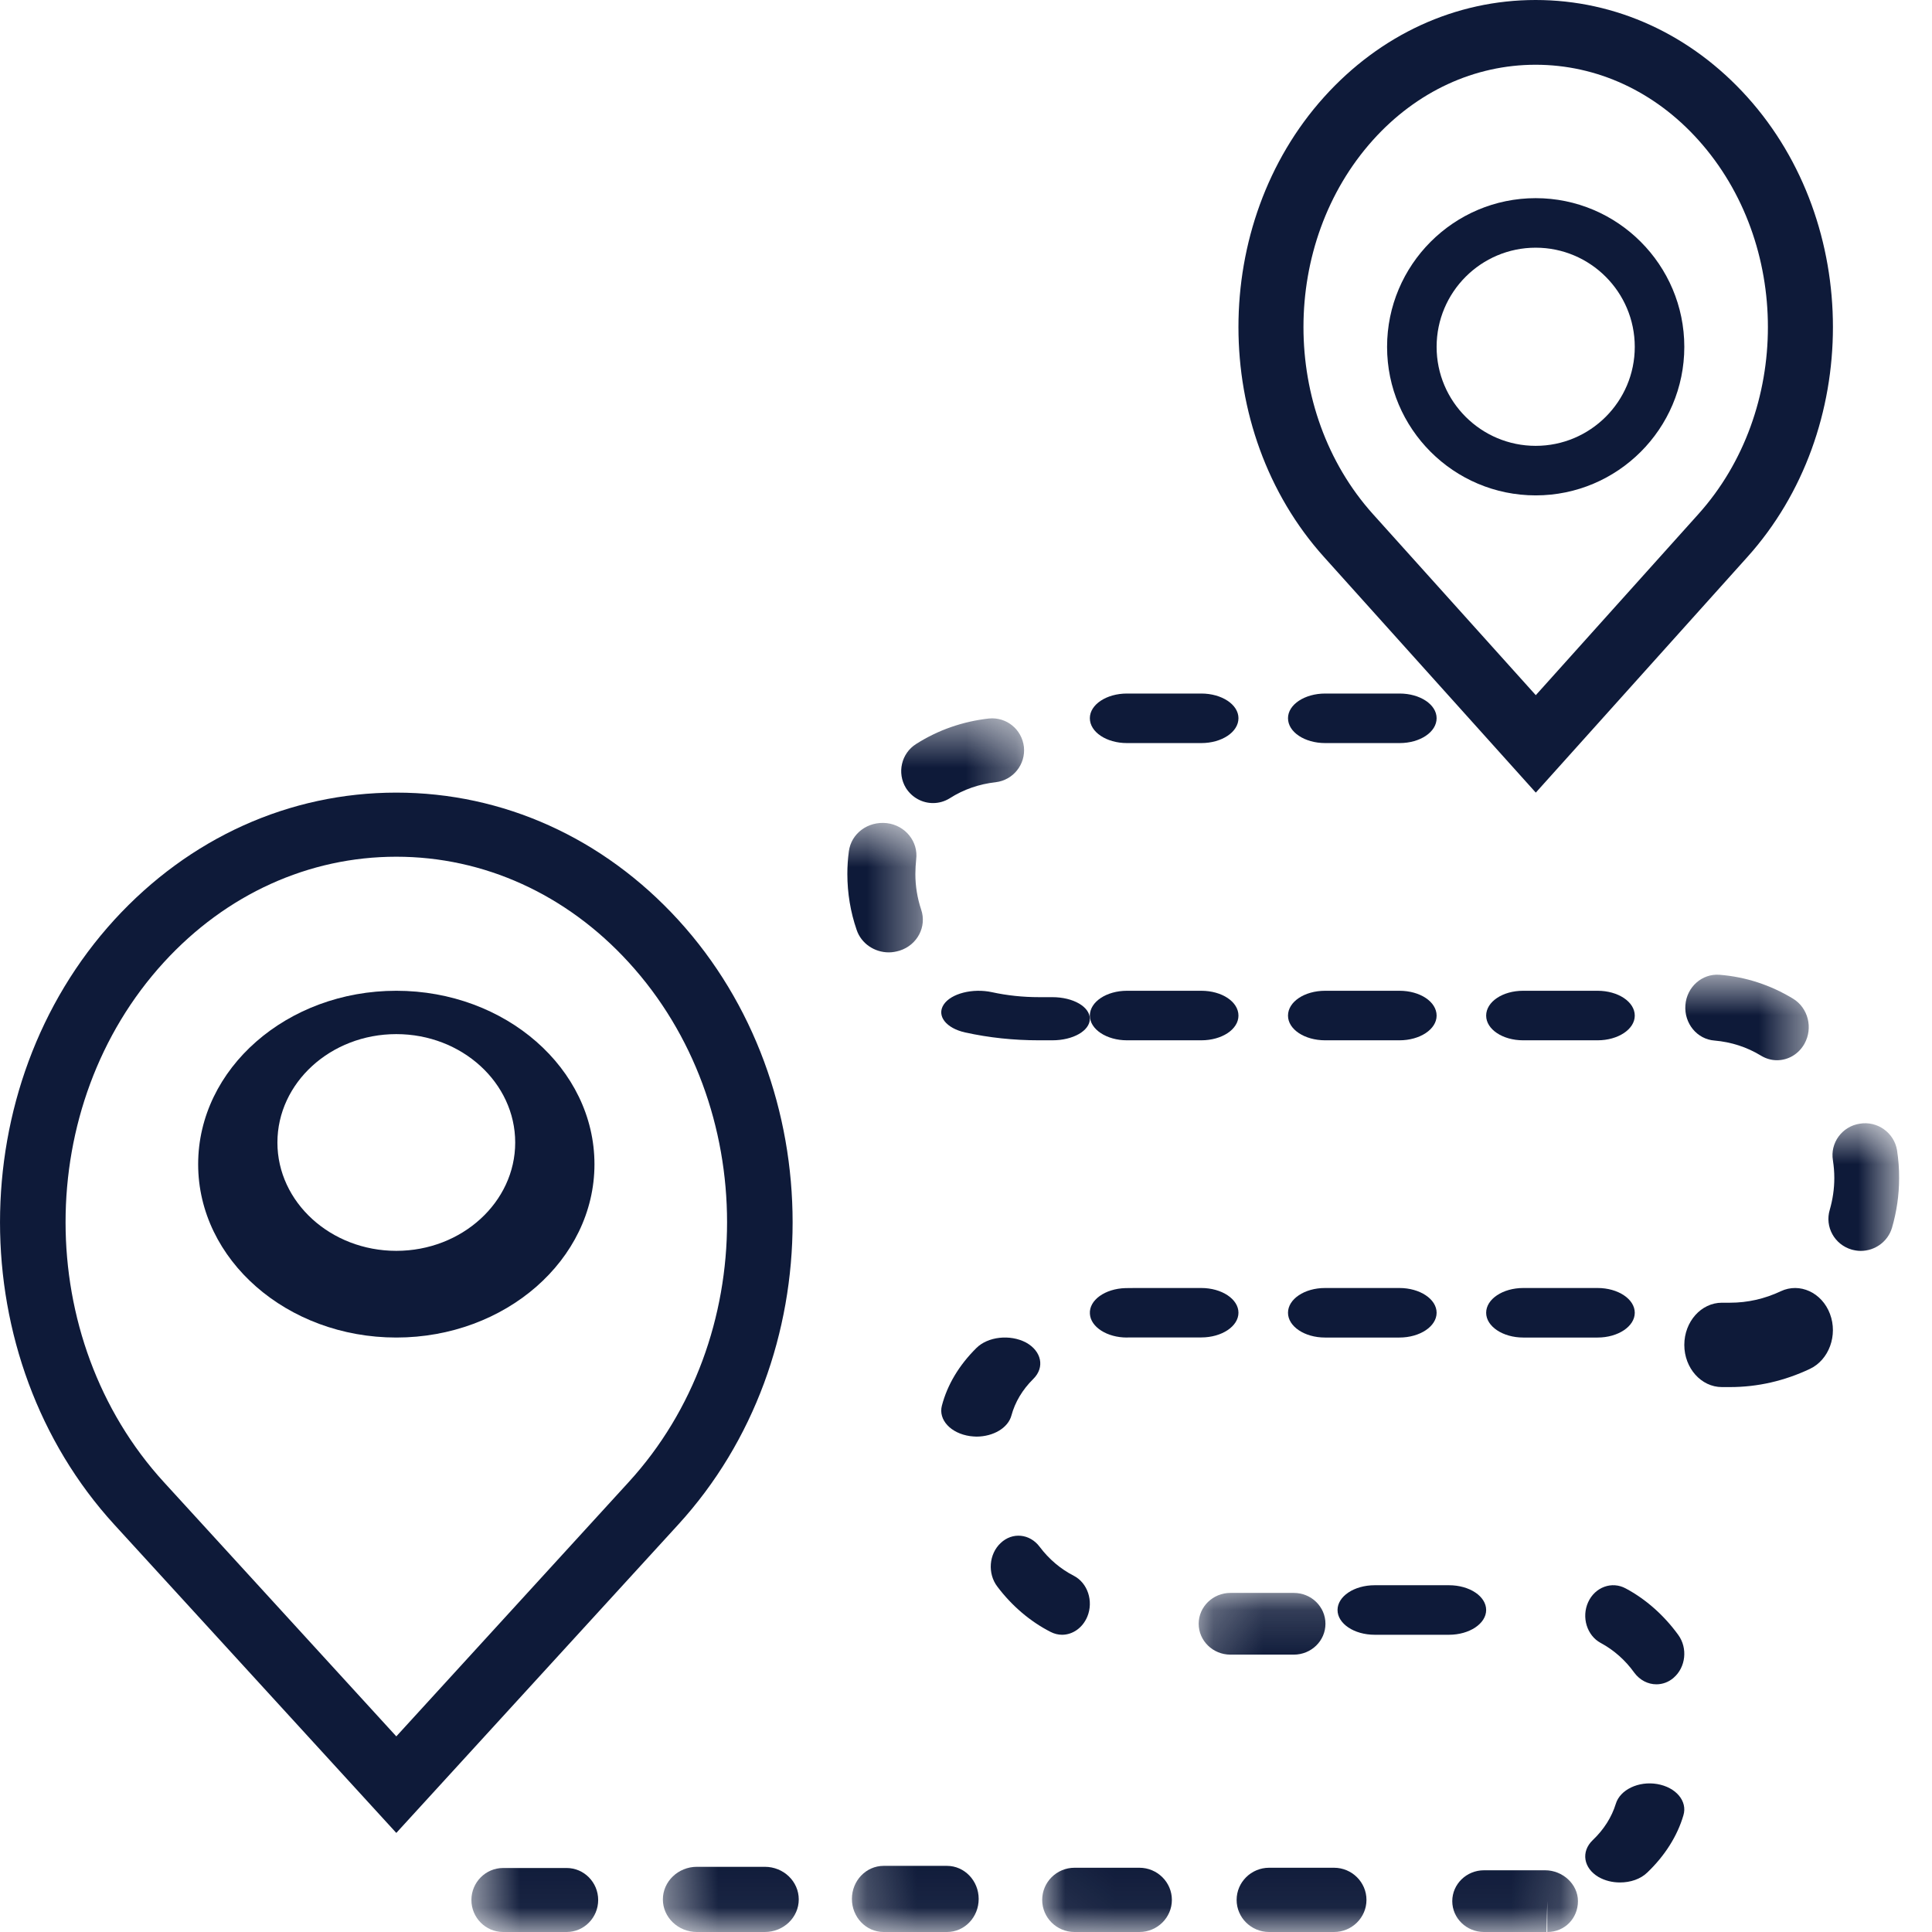 <?xml version="1.0" encoding="UTF-8"?>
<svg width="39px" height="39px" viewBox="0 0 39 39" version="1.1" xmlns="http://www.w3.org/2000/svg" xmlns:xlink="http://www.w3.org/1999/xlink">
    <!-- Generator: Sketch 52.1 (67048) - http://www.bohemiancoding.com/sketch -->
    <title>Map</title>
    <desc>Created with Sketch.</desc>
    <defs>
        <polygon id="path-1" points="0.516 0.501 11.672 0.501 11.672 24.952 0.516 24.952"></polygon>
        <polygon id="path-3" points="0.038 0.674 17.336 0.674 17.336 16.951 0.038 16.951"></polygon>
        <polygon id="path-5" points="0.197 0.155 7.853 0.155 7.853 6.953 0.197 6.953"></polygon>
        <polygon id="path-7" points="0.381 0.612 5.629 0.612 5.629 22.951 0.381 22.951"></polygon>
        <polygon id="path-9" points="0.197 0.675 19.512 0.675 19.512 19.95 0.197 19.95"></polygon>
    </defs>
    <g id="Map" stroke="none" stroke-width="1" fill="none" fill-rule="evenodd">
        <g id="route">
            <path d="M13.69,18.568 C12.175,16.912 10.154,16 8,16 C5.843,16 3.823,16.912 2.308,18.568 C-0.769,21.936 -0.769,27.412 2.308,30.777 L8,37 L13.69,30.777 C16.77,27.412 16.77,21.936 13.69,18.568 Z M12.69,29.919 L8,35.051 L3.308,29.919 C0.662,27.026 0.662,22.317 3.308,19.425 C4.566,18.05 6.234,17.294 8,17.294 C9.767,17.294 11.432,18.05 12.69,19.425 C15.339,22.317 15.339,27.026 12.69,29.919 Z" id="Fill-1" fill="#0E1A39"></path>
            <path d="M31.002,16 L35.273,11.244 C37.576,8.684 37.576,4.52 35.273,1.96 C34.137,0.698 32.619,0 30.998,0 C29.381,0 27.863,0.698 26.727,1.96 C24.424,4.52 24.424,8.684 26.727,11.244 L31.002,16 Z M27.714,2.828 C28.596,1.846 29.765,1.307 30.998,1.307 C32.235,1.307 33.404,1.846 34.285,2.828 C36.155,4.91 36.155,8.295 34.285,10.377 L31.002,14.033 L27.714,10.377 C25.845,8.295 25.845,4.91 27.714,2.828 Z" id="Fill-3" fill="#0E1A39"></path>
            <path d="M33.452,36.013 C33.075,35.949 32.702,36.129 32.617,36.413 C32.534,36.681 32.38,36.928 32.15,37.147 C31.911,37.377 31.963,37.709 32.267,37.889 C32.398,37.964 32.548,38 32.702,38 C32.911,38 33.116,37.933 33.253,37.799 C33.606,37.462 33.86,37.062 33.982,36.644 C34.068,36.359 33.832,36.078 33.452,36.013 Z" id="Fill-4" fill="#0E1A39"></path>
            <path d="M20.976,20.129 C20.647,20.129 20.329,20.095 20.026,20.029 C19.637,19.944 19.197,20.054 19.049,20.28 C18.902,20.506 19.098,20.757 19.486,20.842 C19.963,20.947 20.459,21 20.973,21 L21.243,21 C21.664,21 22,20.806 22,20.566 C22,20.323 21.664,20.129 21.243,20.129 L20.976,20.129 Z" id="Fill-5" fill="#0E1A39"></path>
            <g id="Group-9" transform="translate(9, 14)">
                <mask id="mask-2" fill="white">
                    <use xlink:href="#path-1"></use>
                </mask>
                <g id="Clip-7"></g>
                <path d="M9.834,2.211 C9.95,2.211 10.066,2.18 10.172,2.114 C10.453,1.934 10.769,1.827 11.1,1.79 C11.453,1.748 11.706,1.43 11.669,1.077 C11.628,0.722 11.316,0.469 10.962,0.504 C10.434,0.564 9.941,0.734 9.494,1.018 C9.194,1.206 9.103,1.603 9.287,1.906 C9.41,2.101 9.618,2.211 9.834,2.211 Z" id="Fill-6" fill="#0E1A39" mask="url(#mask-2)"></path>
                <path d="M2.438,23.708 L1.156,23.708 C0.803,23.708 0.516,23.998 0.516,24.354 C0.516,24.71 0.803,25 1.156,25 L2.438,25 C2.79,25 3.075,24.71 3.075,24.354 C3.075,23.998 2.79,23.708 2.438,23.708 Z" id="Fill-8" fill="#0E1A39" mask="url(#mask-2)"></path>
            </g>
            <path d="M22.913,26 C22.846,26 22.785,26 22.719,26.002 C22.305,26.014 21.982,26.246 22.001,26.521 C22.016,26.789 22.349,27 22.748,27 C22.759,27 22.77,27 22.781,26.998 L24.249,26.998 C24.663,26.998 25,26.774 25,26.499 C25,26.224 24.663,26 24.249,26 L22.913,26 Z" id="Fill-10" fill="#0E1A39"></path>
            <path d="M22.749,15 L24.25,15 C24.663,15 25,14.778 25,14.498 C25,14.222 24.663,14 24.25,14 L22.749,14 C22.336,14 22,14.222 22,14.498 C22,14.778 22.336,15 22.749,15 Z" id="Fill-11" fill="#0E1A39"></path>
            <path d="M30.749,26 C30.336,26 30,26.224 30,26.5 C30,26.775 30.336,27 30.749,27 L32.25,27 C32.663,27 33,26.775 33,26.5 C33,26.224 32.663,26 32.25,26 L30.749,26 Z" id="Fill-12" fill="#0E1A39"></path>
            <path d="M33,20.502 C33,20.222 32.662,20 32.249,20 L30.746,20 C30.333,20 30,20.222 30,20.502 C30,20.778 30.333,21 30.746,21 L32.249,21 C32.662,21 33,20.778 33,20.502 Z" id="Fill-13" fill="#0E1A39"></path>
            <path d="M26.747,27 L28.249,27 C28.663,27 29,26.775 29,26.5 C29,26.224 28.663,26 28.249,26 L26.747,26 C26.333,26 26,26.224 26,26.5 C26,26.775 26.333,27 26.747,27 Z" id="Fill-14" fill="#0E1A39"></path>
            <path d="M28.253,15 C28.666,15 29,14.778 29,14.498 C29,14.222 28.666,14 28.253,14 L26.751,14 C26.337,14 26,14.222 26,14.498 C26,14.778 26.337,15 26.751,15 L28.253,15 Z" id="Fill-15" fill="#0E1A39"></path>
            <path d="M22.751,20 C22.337,20 22,20.222 22,20.502 C22,20.778 22.337,21 22.751,21 L24.249,21 C24.667,21 25,20.778 25,20.502 C25,20.222 24.667,20 24.249,20 L22.751,20 Z" id="Fill-16" fill="#0E1A39"></path>
            <path d="M29,20.502 C29,20.222 28.667,20 28.249,20 L26.751,20 C26.333,20 26,20.222 26,20.502 C26,20.778 26.333,21 26.751,21 L28.249,21 C28.663,21 29,20.778 29,20.502 Z" id="Fill-17" fill="#0E1A39"></path>
            <g id="Group-22" transform="translate(21, 22)">
                <mask id="mask-4" fill="white">
                    <use xlink:href="#path-3"></use>
                </mask>
                <g id="Clip-19"></g>
                <path d="M17.294,1.218 C17.236,0.866 16.897,0.623 16.543,0.683 C16.184,0.737 15.941,1.072 16,1.423 C16.018,1.54 16.028,1.657 16.028,1.78 C16.028,1.999 15.996,2.213 15.936,2.422 C15.833,2.764 16.031,3.124 16.38,3.225 C16.441,3.241 16.501,3.251 16.562,3.251 C16.846,3.251 17.108,3.067 17.192,2.786 C17.287,2.46 17.336,2.122 17.336,1.787 C17.338,1.6 17.323,1.407 17.294,1.218 Z" id="Fill-18" fill="#0E1A39" mask="url(#mask-4)"></path>
                <path d="M5.929,15.703 L4.619,15.703 C4.257,15.703 3.963,15.995 3.963,16.352 C3.963,16.709 4.257,17 4.619,17 L5.929,17 C6.29,17 6.584,16.709 6.584,16.352 C6.584,15.995 6.29,15.703 5.929,15.703 Z" id="Fill-20" fill="#0E1A39" mask="url(#mask-4)"></path>
                <path d="M2,15.703 L0.691,15.703 C0.329,15.703 0.038,15.995 0.038,16.352 C0.038,16.709 0.329,17 0.691,17 L2,17 C2.362,17 2.656,16.709 2.656,16.352 C2.656,15.995 2.362,15.703 2,15.703 Z" id="Fill-21" fill="#0E1A39" mask="url(#mask-4)"></path>
            </g>
            <path d="M30,32.5 C30,32.225 29.667,32 29.249,32 L27.751,32 C27.333,32 27,32.225 27,32.5 C27,32.775 27.333,33 27.751,33 L29.249,33 C29.663,33 30,32.775 30,32.5 Z" id="Fill-23" fill="#0E1A39"></path>
            <g id="Group-27" transform="translate(24, 32)">
                <mask id="mask-6" fill="white">
                    <use xlink:href="#path-5"></use>
                </mask>
                <g id="Clip-25"></g>
                <path d="M2.756,0.778 C2.756,0.435 2.472,0.155 2.116,0.155 L0.838,0.155 C0.484,0.155 0.197,0.435 0.197,0.778 C0.197,1.121 0.484,1.401 0.838,1.401 L2.116,1.401 C2.472,1.401 2.756,1.121 2.756,0.778 Z" id="Fill-24" fill="#0E1A39" mask="url(#mask-6)"></path>
                <path d="M7.19,5.754 L5.956,5.754 C5.603,5.754 5.316,6.034 5.316,6.377 C5.316,6.721 5.603,7 5.956,7 L7.218,7 L7.234,6.377 L7.234,7 C7.59,7 7.853,6.721 7.853,6.377 C7.853,6.034 7.544,5.754 7.19,5.754 Z" id="Fill-26" fill="#0E1A39" mask="url(#mask-6)"></path>
            </g>
            <path d="M33.436,34 C33.558,34 33.682,33.958 33.784,33.868 C34.03,33.657 34.072,33.27 33.878,33.003 C33.594,32.612 33.229,32.284 32.818,32.065 C32.537,31.912 32.197,32.038 32.059,32.342 C31.921,32.645 32.034,33.015 32.312,33.165 C32.575,33.306 32.81,33.513 32.99,33.765 C33.103,33.918 33.268,34 33.436,34 Z" id="Fill-28" fill="#0E1A39"></path>
            <path d="M35.948,26.065 C35.622,26.219 35.278,26.297 34.922,26.297 L34.759,26.297 C34.341,26.297 34,26.679 34,27.149 C34,27.617 34.341,28 34.759,28 L34.922,28 C35.482,28 36.022,27.875 36.533,27.634 C36.921,27.452 37.103,26.953 36.94,26.522 C36.777,26.09 36.329,25.886 35.948,26.065 Z" id="Fill-29" fill="#0E1A39"></path>
            <g id="Group-33" transform="translate(13, 16)">
                <mask id="mask-8" fill="white">
                    <use xlink:href="#path-7"></use>
                </mask>
                <g id="Clip-31"></g>
                <path d="M5.16,3.19 C5.518,3.077 5.712,2.705 5.595,2.362 C5.518,2.131 5.478,1.89 5.478,1.646 C5.478,1.547 5.484,1.447 5.494,1.351 C5.541,0.991 5.277,0.661 4.902,0.616 C4.514,0.574 4.182,0.828 4.135,1.187 C4.115,1.335 4.105,1.486 4.105,1.643 C4.105,2.028 4.168,2.41 4.293,2.772 C4.386,3.048 4.654,3.225 4.942,3.225 C5.016,3.225 5.086,3.212 5.16,3.19 Z" id="Fill-30" fill="#0E1A39" mask="url(#mask-8)"></path>
                <path d="M2.438,21.684 L1.068,21.684 C0.69,21.684 0.381,21.98 0.381,22.342 C0.381,22.705 0.69,23 1.068,23 L2.438,23 C2.819,23 3.124,22.705 3.124,22.342 C3.124,21.98 2.819,21.684 2.438,21.684 Z" id="Fill-32" fill="#0E1A39" mask="url(#mask-8)"></path>
            </g>
            <path d="M21.439,33 C21.651,33 21.853,32.863 21.949,32.634 C22.078,32.32 21.955,31.952 21.674,31.808 C21.412,31.674 21.174,31.474 20.986,31.223 C20.787,30.958 20.435,30.924 20.2,31.148 C19.962,31.37 19.932,31.763 20.132,32.027 C20.424,32.415 20.795,32.732 21.207,32.942 C21.283,32.981 21.362,33 21.439,33 Z" id="Fill-34" fill="#0E1A39"></path>
            <g id="Group-38" transform="translate(17, 19)">
                <mask id="mask-10" fill="white">
                    <use xlink:href="#path-9"></use>
                </mask>
                <g id="Clip-36"></g>
                <path d="M19.194,1.159 C18.738,0.882 18.238,0.719 17.71,0.677 C17.359,0.651 17.05,0.921 17.022,1.289 C16.994,1.657 17.256,1.979 17.61,2.005 C17.944,2.034 18.262,2.135 18.55,2.311 C18.653,2.373 18.762,2.402 18.872,2.402 C19.094,2.402 19.306,2.282 19.425,2.07 C19.603,1.752 19.5,1.344 19.194,1.159 Z" id="Fill-35" fill="#0E1A39" mask="url(#mask-10)"></path>
                <path d="M2.116,18.665 L0.838,18.665 C0.482,18.665 0.197,18.965 0.197,19.332 C0.197,19.701 0.482,20 0.838,20 L2.116,20 C2.472,20 2.756,19.701 2.756,19.332 C2.756,18.965 2.469,18.665 2.116,18.665 Z" id="Fill-37" fill="#0E1A39" mask="url(#mask-10)"></path>
            </g>
            <path d="M20.417,28.573 C20.49,28.305 20.637,28.054 20.86,27.834 C21.094,27.602 21.027,27.274 20.71,27.1 C20.388,26.931 19.941,26.98 19.708,27.213 C19.359,27.56 19.124,27.952 19.013,28.376 C18.939,28.66 19.191,28.934 19.582,28.99 C19.628,28.995 19.673,29 19.715,29 C20.053,28.998 20.35,28.824 20.417,28.573 Z" id="Fill-39" fill="#0E1A39"></path>
            <path d="M31,10 C32.654,10 34,8.655 34,7.002 C34,5.348 32.654,4 31,4 C29.345,4 28,5.348 28,7.002 C28,8.655 29.345,10 31,10 Z M31,5 C32.102,5 33,5.896 33,7.002 C33,8.105 32.102,9 31,9 C29.898,9 29,8.105 29,7.002 C29,5.896 29.898,5 31,5 Z" id="Fill-40" fill="#0E1A39"></path>
            <path d="M8,20 C5.793,20 4,21.57 4,23.502 C4,25.43 5.793,27 8,27 C10.203,27 12,25.43 12,23.502 C12,21.57 10.203,20 8,20 Z M8,25.25 C6.675,25.25 5.6,24.267 5.6,23.064 C5.6,21.858 6.675,20.875 8,20.875 C9.324,20.875 10.4,21.858 10.4,23.064 C10.4,24.267 9.324,25.25 8,25.25 Z" id="Fill-41" fill="#0E1A39"></path>
        </g>
    </g>
</svg>